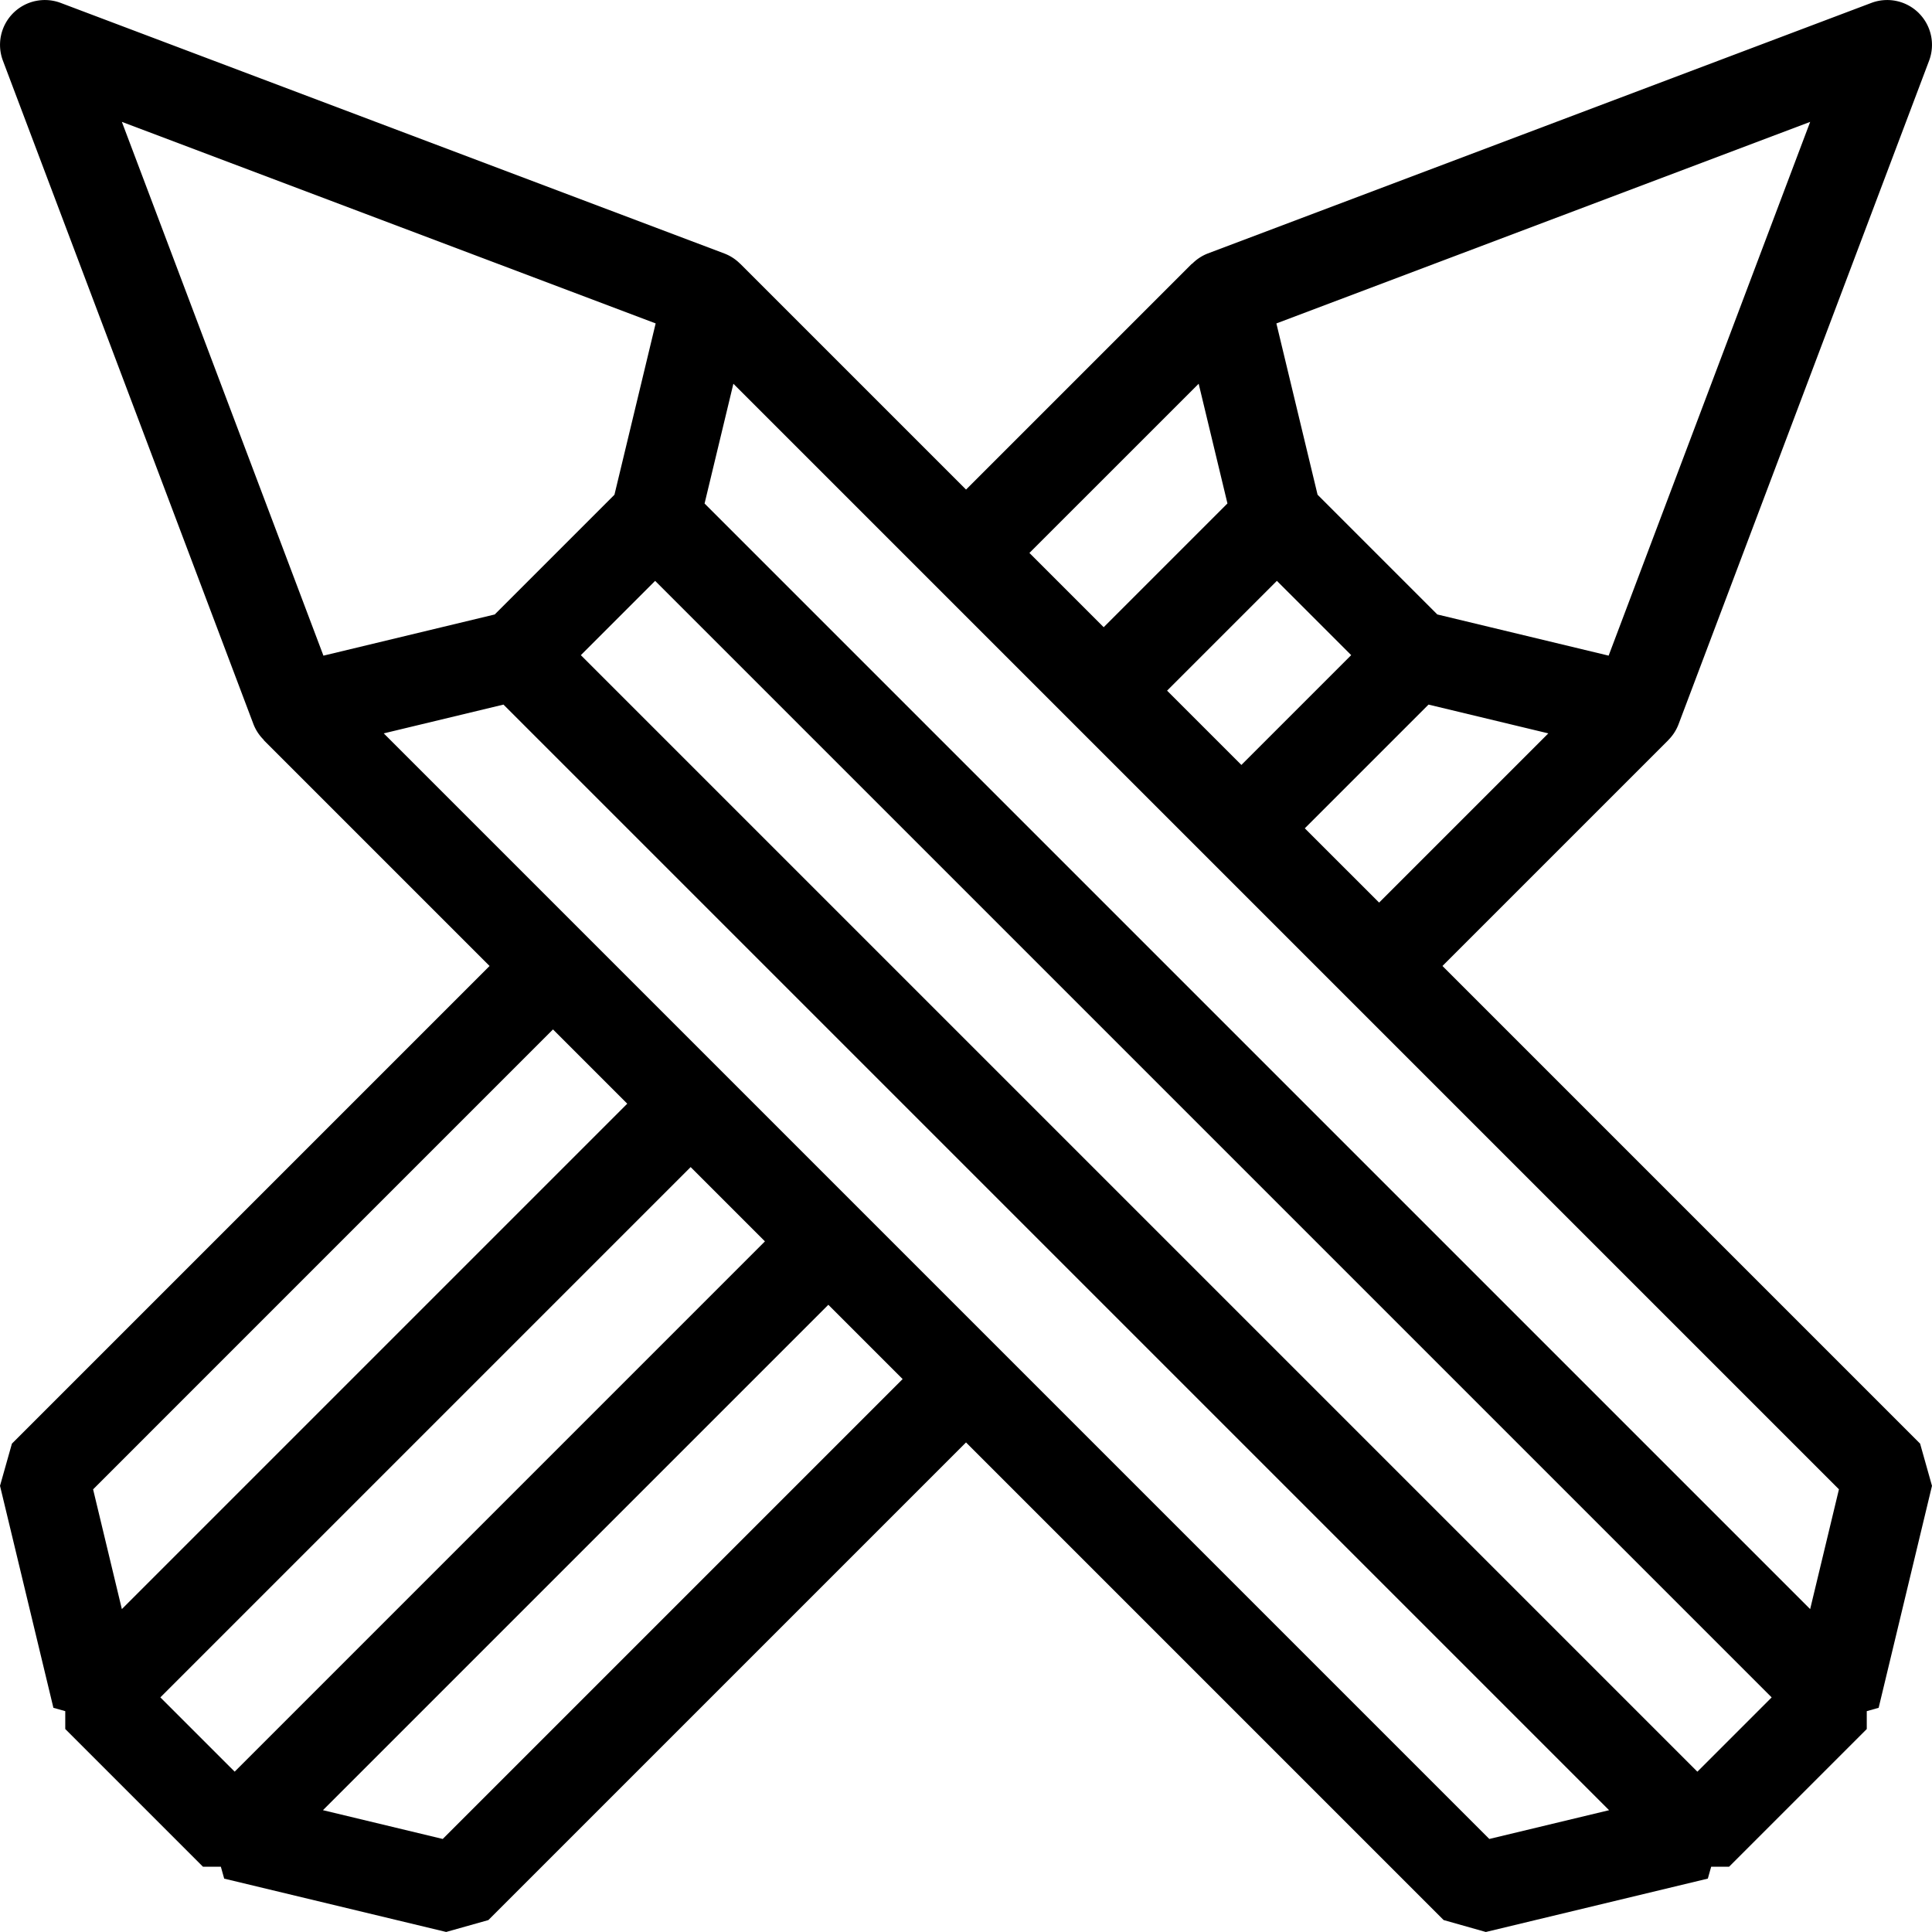 <?xml version="1.0" encoding="UTF-8" standalone="no"?>
<!-- Created with Inkscape (http://www.inkscape.org/) -->

<svg
   width="85.515mm"
   height="85.515mm"
   viewBox="0 0 85.515 85.515"
   version="1.1"
   id="svg1"
   inkscape:version="1.3 (0e150ed6c4, 2023-07-21)"
   sodipodi:docname="FirstLogo.svg"
   xmlns:inkscape="http://www.inkscape.org/namespaces/inkscape"
   xmlns:sodipodi="http://sodipodi.sourceforge.net/DTD/sodipodi-0.dtd"
   xmlns="http://www.w3.org/2000/svg"
   xmlns:svg="http://www.w3.org/2000/svg">
  <sodipodi:namedview
     id="namedview1"
     pagecolor="#ffffff"
     bordercolor="#000000"
     borderopacity="0.25"
     inkscape:showpageshadow="2"
     inkscape:pageopacity="0.0"
     inkscape:pagecheckerboard="0"
     inkscape:deskcolor="#d1d1d1"
     inkscape:document-units="mm"
     inkscape:zoom="0.70710678"
     inkscape:cx="447.59859"
     inkscape:cy="529.62298"
     inkscape:window-width="1920"
     inkscape:window-height="1009"
     inkscape:window-x="1912"
     inkscape:window-y="-8"
     inkscape:window-maximized="1"
     inkscape:current-layer="layer1" />
  <defs
     id="defs1" />
  <g
     inkscape:label="Layer 1"
     inkscape:groupmode="layer"
     id="layer1"
     transform="translate(-107.712,-103.342)">
    <path
       id="rect1"
       style="color:#000000;fill:#000000;stroke-linecap:round;stroke-linejoin:bevel;-inkscape-stroke:none"
       d="m 109.28,103.387 a 1.985,1.985 0 0 0 -0.985,0.536 l -5.2e-4,5.2e-4 a 1.985,1.985 0 0 0 -0.453,2.105 l 11.091,29.373 a 1.984,1.984 0 0 0 0.456,0.69 l -0.003,0.011 9.996,9.996 -21.142,21.142 -0.527,1.867 2.363,9.826 0.525,0.148 v 0.791 l 6.095,6.095 h 0.792 l 0.148,0.527 9.825,2.361 1.868,-0.526 21.142,-21.142 21.141,21.141 1.867,0.528 9.826,-2.363 0.148,-0.525 h 0.792 l 6.095,-6.095 v -0.792 l 0.526,-0.148 2.361,-9.825 -0.526,-1.868 -21.142,-21.142 9.996,-9.995 -0.001,-0.003 a 1.984,1.984 0 0 0 0.454,-0.698 l 11.091,-29.374 a 1.985,1.985 0 0 0 -0.453,-2.104 v -0.001 a 1.985,1.985 0 0 0 -0.985,-0.536 1.985,1.985 0 0 0 -1.119,0.084 l -29.373,11.091 a 1.984,1.984 0 0 0 -0.69,0.456 l -0.011,-0.003 -9.996,9.996 -9.996,-9.996 -0.003,0.001 a 1.984,1.984 0 0 0 -0.698,-0.454 l -29.374,-11.091 a 1.985,1.985 0 0 0 -1.119,-0.084 z m 3.826,5.349 23.627,8.921 -1.824,7.583 -5.3,5.3 -7.581,1.823 z m 74.729,0 -8.921,23.626 -7.583,-1.823 -5.3,-5.3 -1.823,-7.581 z m -47.662,11.591 48.935,48.936 -1.274,5.302 -48.936,-48.936 z m 20.595,0 1.274,5.299 -5.478,5.478 -3.287,-3.287 z m 3.462,8.725 3.289,3.288 -4.86,4.86 -3.289,-3.288 z m -27.52,0.001 49.42,49.42 -3.288,3.288 -49.42,-49.42 z m -6.713,5.476 48.937,48.937 -5.301,1.273 -48.935,-48.936 z m 40.945,0 5.303,1.274 -7.49,7.49 -3.289,-3.288 z m -38.753,14.378 3.287,3.287 -22.37,22.37 -1.273,-5.3 z m 6.093,6.093 3.288,3.288 -23.471,23.472 -3.289,-3.288 z m 6.095,6.095 3.288,3.288 -20.356,20.356 -5.302,-1.274 z" />
  </g>
</svg>
